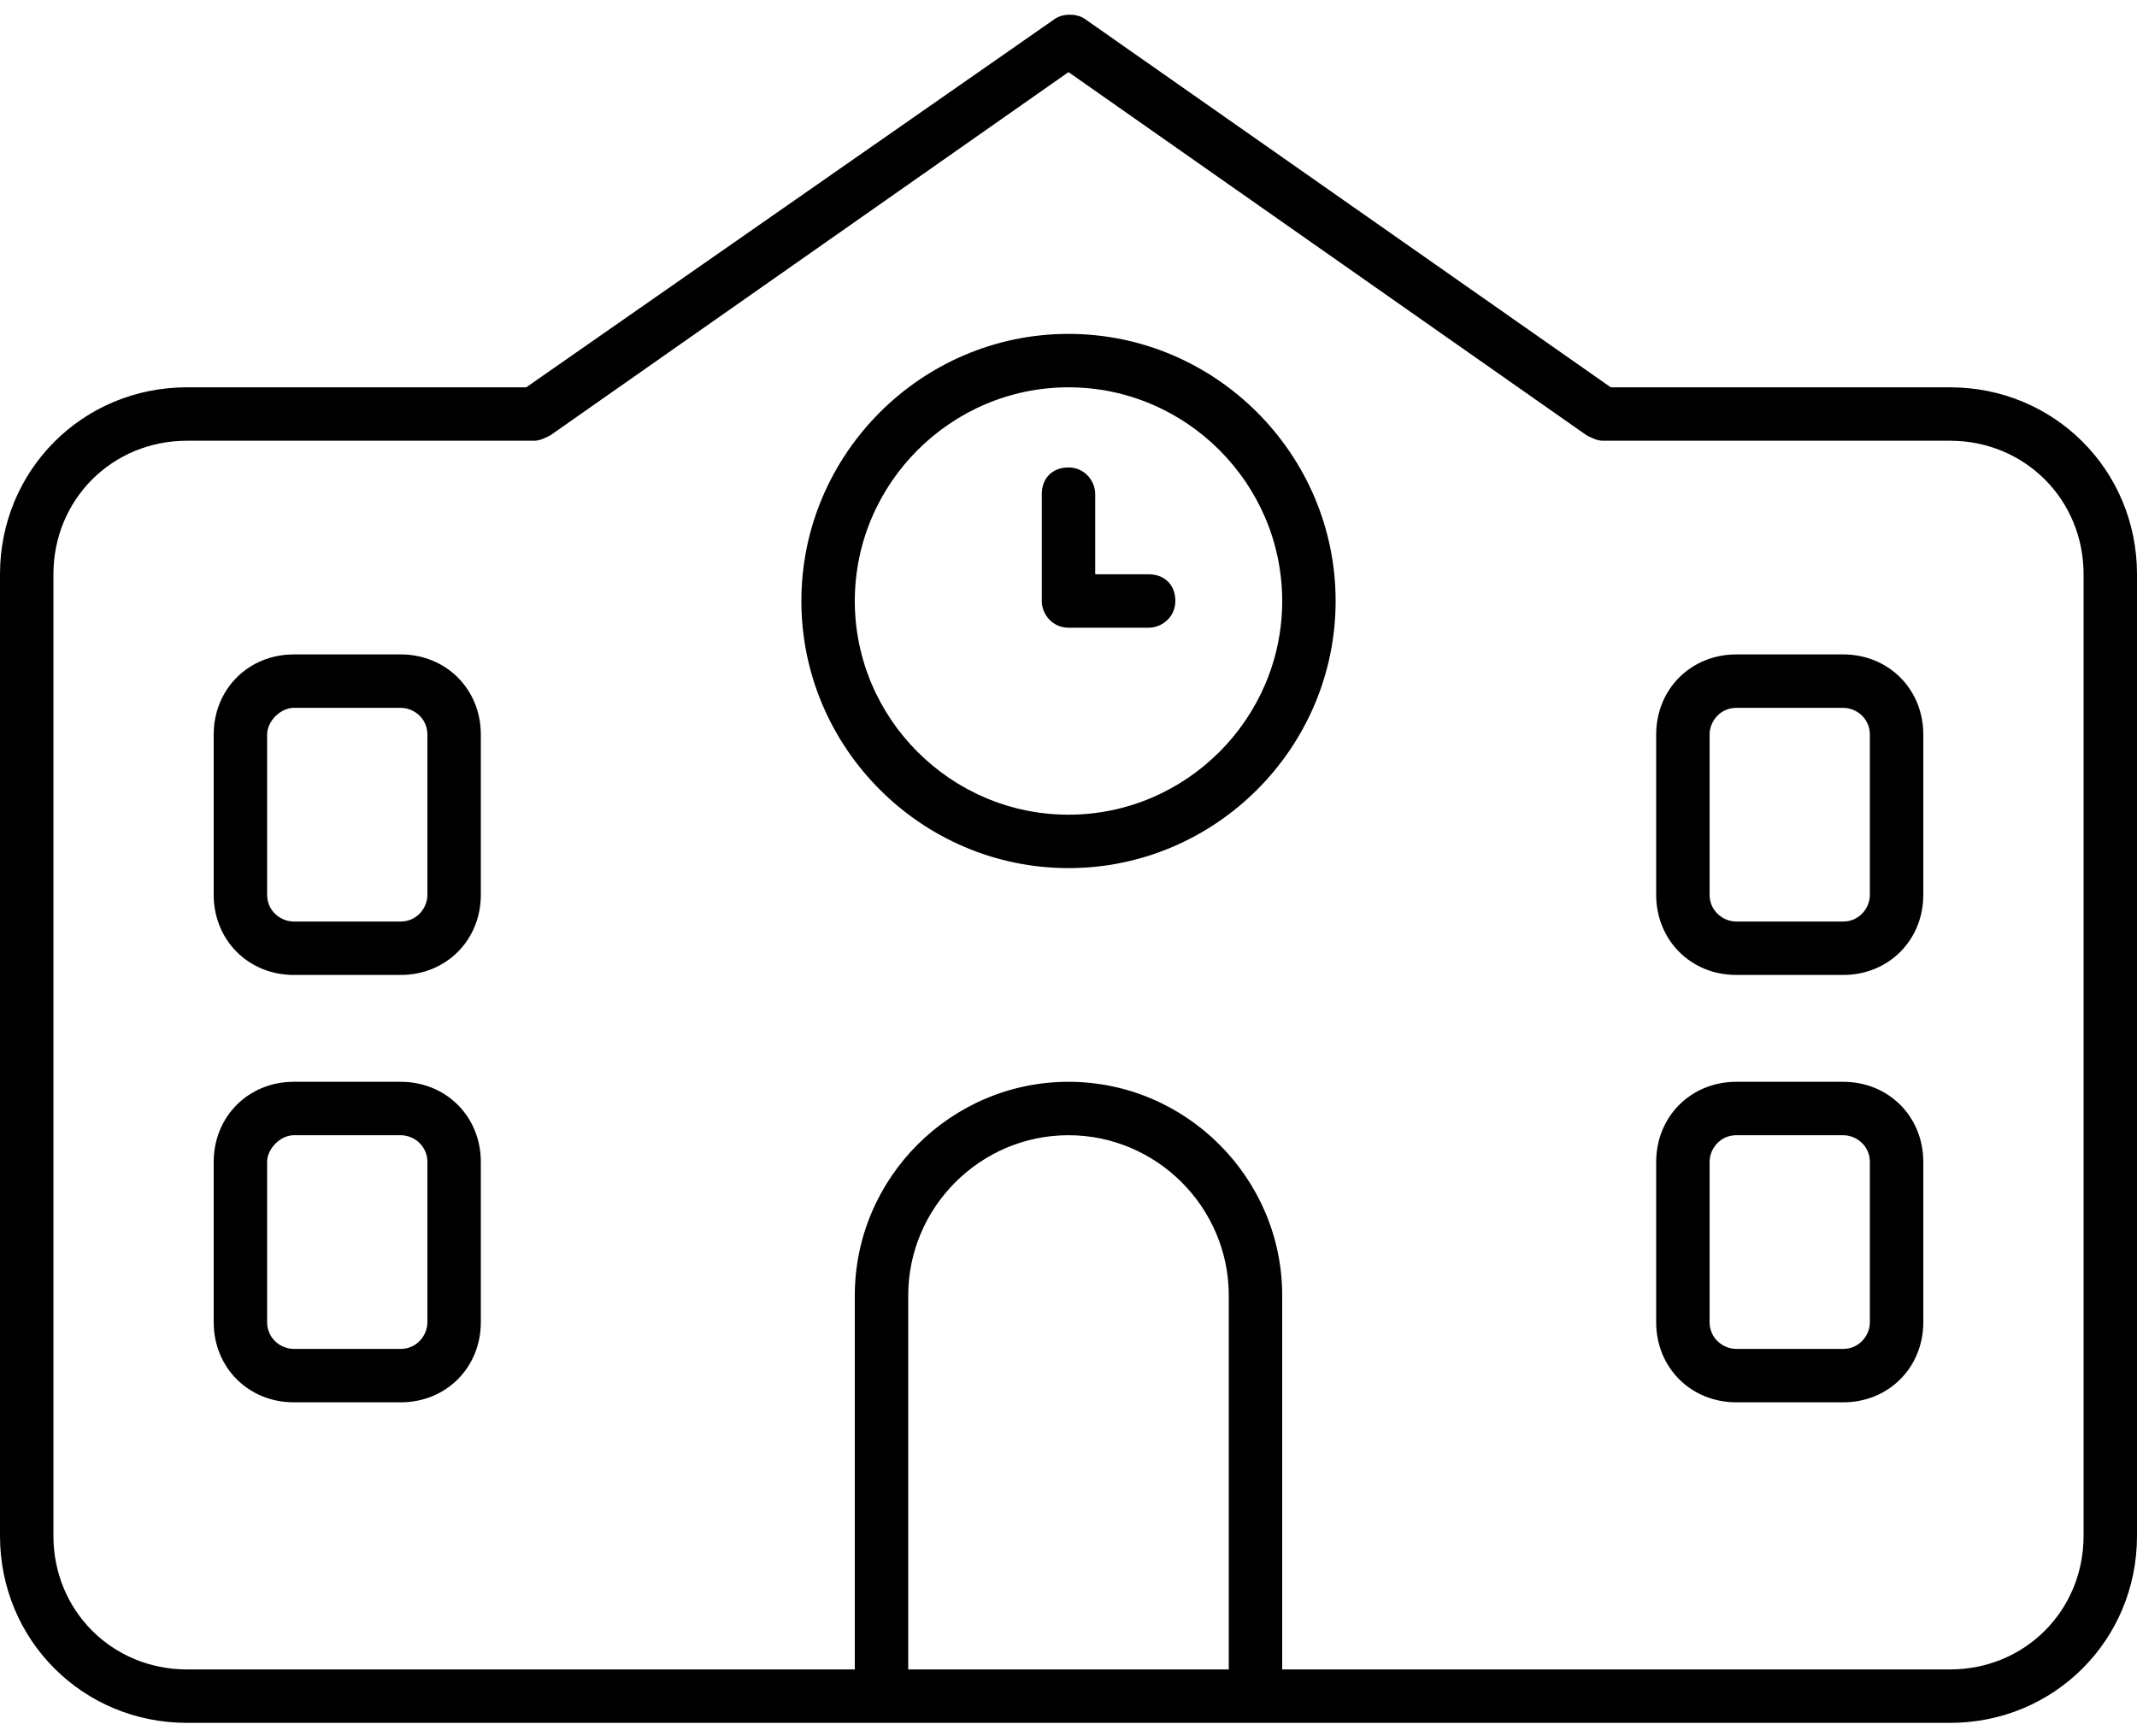 <?xml version="1.0" encoding="utf-8"?>
<!-- Generator: Adobe Illustrator 28.1.0, SVG Export Plug-In . SVG Version: 6.00 Build 0)  -->
<svg version="1.1" id="Layer_1" xmlns="http://www.w3.org/2000/svg" xmlns:xlink="http://www.w3.org/1999/xlink" x="0px" y="0px"
	 width="80px" height="65px" viewBox="0 0 80 65" style="enable-background:new 0 0 80 65;" xml:space="preserve">
<path d="M40.6,0.7c-0.3-0.2-0.8-0.2-1.1,0L19.7,14.5H7c-3.9,0-7,3.1-7,7v36c0,3.9,3.1,7,7,7h25h2h12h2h25c3.9,0,7-3.1,7-7v-36
	c0-3.9-3.1-7-7-7H60.3L40.6,0.7z M48,62.5v-14c0-4.4-3.6-8-8-8s-8,3.6-8,8v14H7c-2.8,0-5-2.2-5-5v-36c0-2.8,2.2-5,5-5h13
	c0.2,0,0.4-0.1,0.6-0.2L40,2.7l19.4,13.6c0.2,0.1,0.4,0.2,0.6,0.2h13c2.8,0,5,2.2,5,5v36c0,2.8-2.2,5-5,5H48z M46,62.5H34v-14
	c0-3.3,2.7-6,6-6s6,2.7,6,6V62.5z M8,27.5v6c0,1.7,1.3,3,3,3h4c1.7,0,3-1.3,3-3v-6c0-1.7-1.3-3-3-3h-4C9.3,24.5,8,25.8,8,27.5z
	 M11,26.5h4c0.5,0,1,0.4,1,1v6c0,0.5-0.4,1-1,1h-4c-0.5,0-1-0.4-1-1v-6C10,27,10.5,26.5,11,26.5z M65,24.5c-1.7,0-3,1.3-3,3v6
	c0,1.7,1.3,3,3,3h4c1.7,0,3-1.3,3-3v-6c0-1.7-1.3-3-3-3H65z M64,27.5c0-0.5,0.4-1,1-1h4c0.5,0,1,0.4,1,1v6c0,0.5-0.4,1-1,1h-4
	c-0.5,0-1-0.4-1-1V27.5z M40,14.5c4.4,0,8,3.6,8,8s-3.6,8-8,8s-8-3.6-8-8S35.6,14.5,40,14.5z M40,32.5c5.5,0,10-4.5,10-10
	s-4.5-10-10-10s-10,4.5-10,10S34.5,32.5,40,32.5z M41,18.5c0-0.5-0.4-1-1-1s-1,0.4-1,1v4c0,0.5,0.4,1,1,1h3c0.5,0,1-0.4,1-1
	s-0.4-1-1-1h-2V18.5z M8,43.5v6c0,1.7,1.3,3,3,3h4c1.7,0,3-1.3,3-3v-6c0-1.7-1.3-3-3-3h-4C9.3,40.5,8,41.8,8,43.5z M11,42.5h4
	c0.5,0,1,0.4,1,1v6c0,0.5-0.4,1-1,1h-4c-0.5,0-1-0.4-1-1v-6C10,43,10.5,42.5,11,42.5z M65,40.5c-1.7,0-3,1.3-3,3v6c0,1.7,1.3,3,3,3
	h4c1.7,0,3-1.3,3-3v-6c0-1.7-1.3-3-3-3H65z M64,43.5c0-0.5,0.4-1,1-1h4c0.5,0,1,0.4,1,1v6c0,0.5-0.4,1-1,1h-4c-0.5,0-1-0.4-1-1V43.5
	z"/>
</svg>
